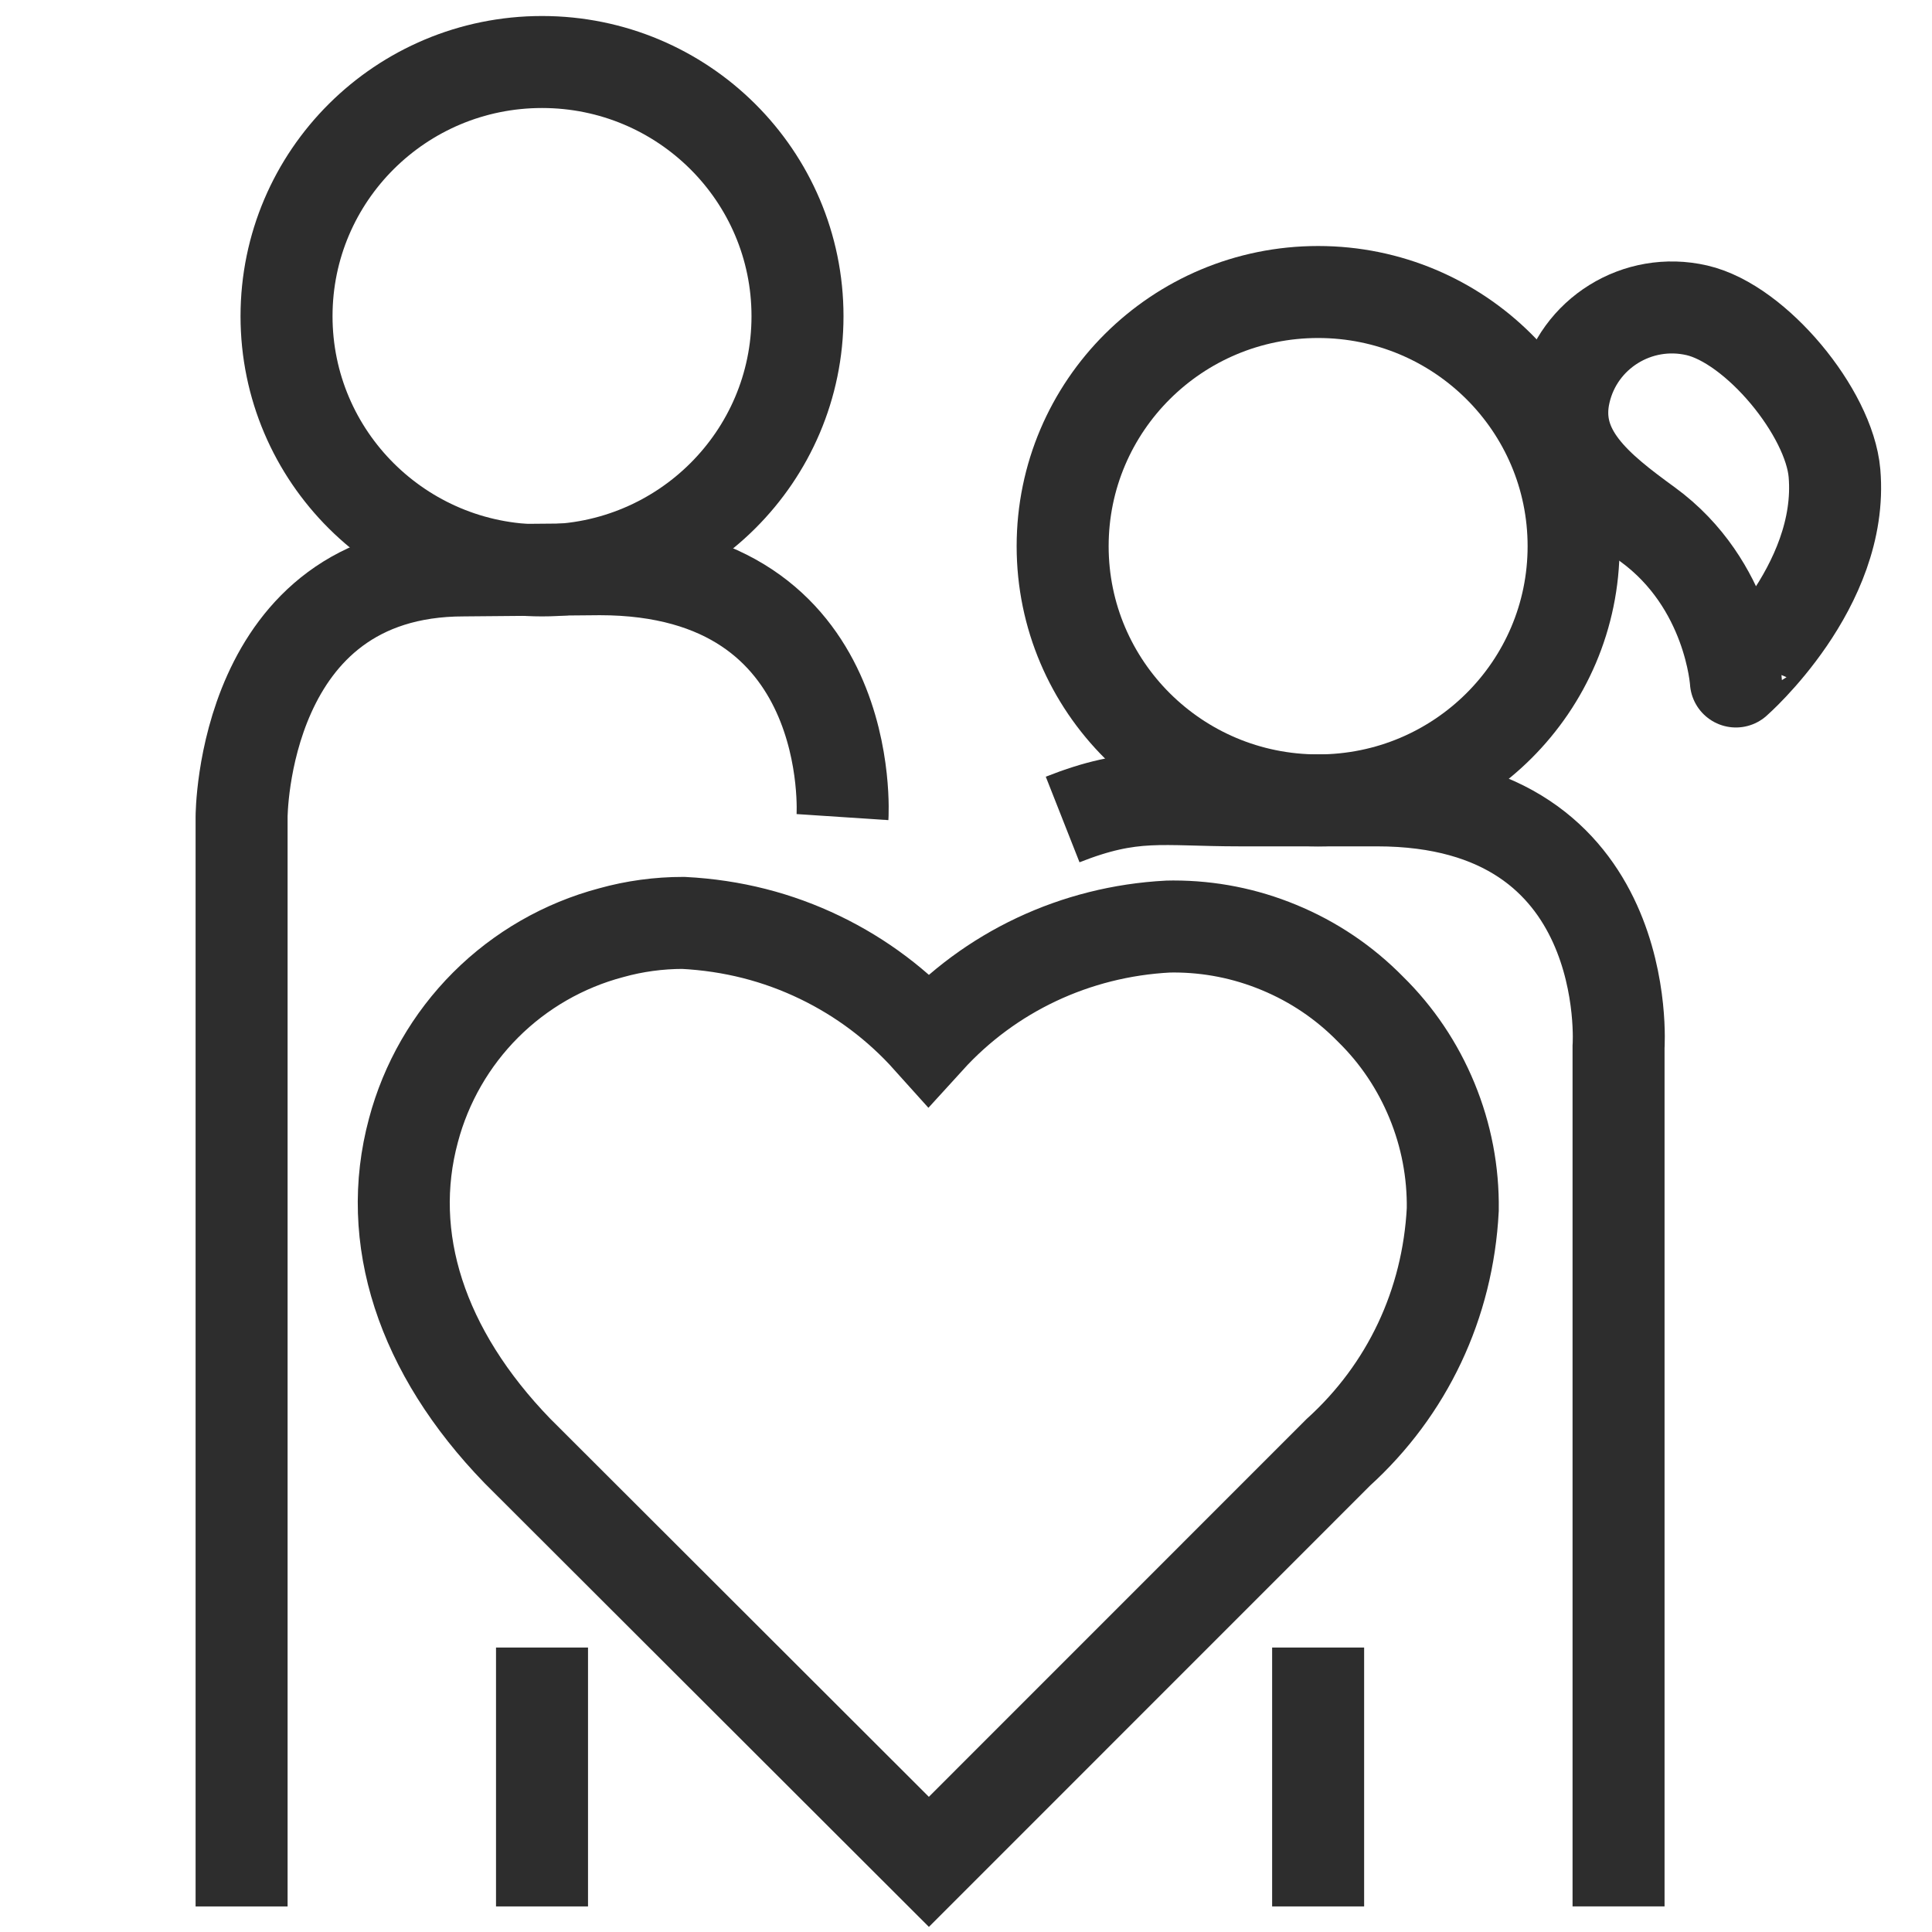 <?xml version="1.0" encoding="utf-8"?>
<!-- Generator: Adobe Illustrator 26.5.0, SVG Export Plug-In . SVG Version: 6.00 Build 0)  -->
<svg version="1.1" id="Layer_1" xmlns="http://www.w3.org/2000/svg" xmlns:xlink="http://www.w3.org/1999/xlink" x="0px" y="0px"
	 viewBox="0 0 42 42" enable-background="new 0 0 42 42" xml:space="preserve">
<g>
	
		<ellipse fill="none" stroke="#2D2D2D" stroke-width="2" stroke-miterlimit="10" cx="11.783" cy="6.874" rx="5.554" ry="5.526"/>
	<path fill="none" stroke="#2D2D2D" stroke-width="2" stroke-miterlimit="10" d="M5.252,41.444V17.762
		c0,0,0-5.362,4.831-5.362l2.954-0.026c5.633,0,5.278,5.389,5.278,5.389"/>
	
		<line fill="none" stroke="#2D2D2D" stroke-width="2" stroke-miterlimit="10" x1="11.783" y1="41.444" x2="11.783" y2="35.816"/>
</g>
<g>
	<path fill="none" stroke="#2D2D2D" stroke-width="2" stroke-miterlimit="10" d="M39.88,10.286
		c-0.113-1.315-1.7-3.242-2.991-3.54c-1.291-0.298-2.579,0.502-2.875,1.787
		c-0.297,1.285,0.731,2.087,1.801,2.866c1.796,1.308,1.922,3.416,1.922,3.416S40.092,12.76,39.88,10.286z"/>
	<g>
		
			<ellipse fill="none" stroke="#2D2D2D" stroke-width="2" stroke-miterlimit="10" cx="28.655" cy="11.874" rx="5.554" ry="5.526"/>
		<path fill="none" stroke="#2D2D2D" stroke-width="2" stroke-miterlimit="10" d="M23.101,17.815
			c1.54-0.607,2.16-0.416,3.853-0.416h2.981c5.633,0,5.251,5.362,5.251,5.362v18.682"/>
		
			<line fill="none" stroke="#2D2D2D" stroke-width="2" stroke-miterlimit="10" x1="28.655" y1="41.444" x2="28.655" y2="35.816"/>
	</g>
</g>
<path fill="none" stroke="#2D2D2D" stroke-width="2" stroke-miterlimit="10" d="M11.247,31.541
	c-2.092-2.161-2.89-4.631-2.259-6.969c0.272-1.026,0.815-1.971,1.569-2.725c0.755-0.755,1.699-1.298,2.73-1.571
	c0.501-0.14,1.032-0.213,1.566-0.213c1.072,0.056,2.055,0.309,2.975,0.753c0.9,0.435,1.694,1.033,2.36,1.775
	c1.33-1.462,3.187-2.342,5.202-2.448l0.121-0.002c0.788,0,1.557,0.152,2.286,0.453
	c0.756,0.311,1.429,0.765,2,1.348c0.568,0.557,1.022,1.23,1.333,1.985c0.311,0.755,0.463,1.552,0.452,2.368
	c-0.107,2.058-0.99,3.918-2.488,5.277l-8.901,8.903L11.247,31.541z"/>
</svg>
